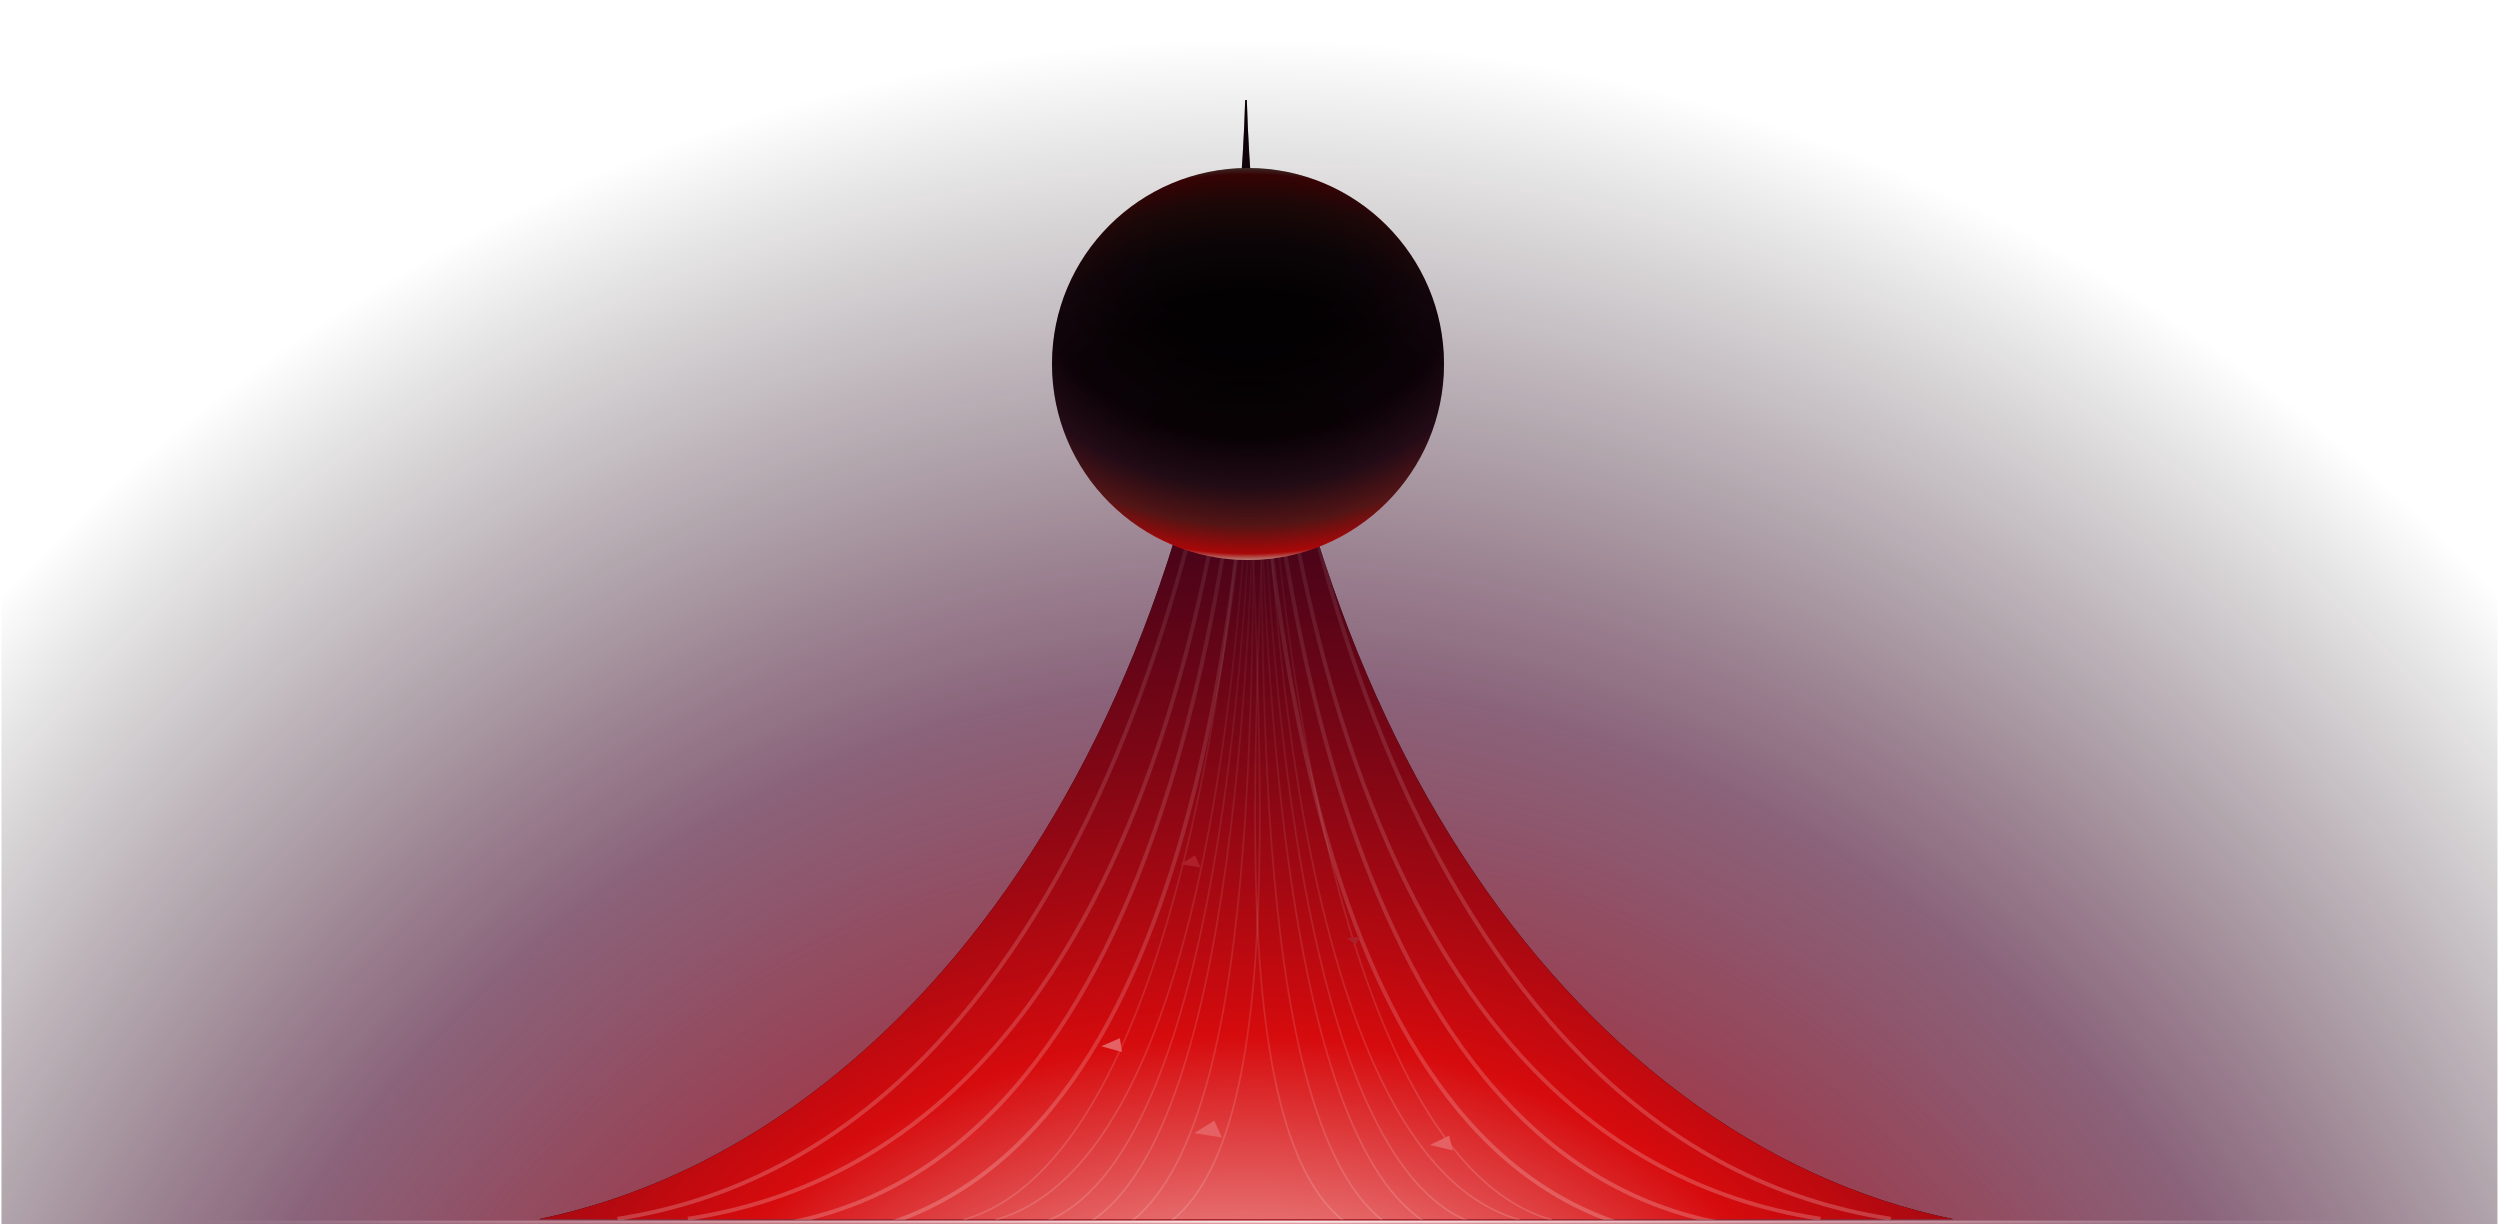 <svg width="625" height="306" viewBox="0 0 625 306" fill="none" xmlns="http://www.w3.org/2000/svg">
<g clip-path="url(#clip0_6662_22499)">
<mask id="path-1-inside-1_6662_22499" fill="white">
<path d="M0.37 0.367H624.361V306H0.37V0.367Z"/>
</mask>
<rect x="-80.173" y="306" width="1196.27" height="785.076" transform="rotate(-90 -80.173 306)" fill="url(#paint0_radial_6662_22499)"/>
<g clip-path="url(#clip1_6662_22499)">
<path d="M311.708 25H311.292C306.843 174.283 231.528 284.882 134.636 304.801H488.365C391.473 284.882 316.156 174.283 311.708 25Z" fill="url(#paint1_linear_6662_22499)"/>
<path d="M311.708 25H311.292C306.843 174.283 231.528 284.882 134.636 304.801H488.365C391.473 284.882 316.156 174.283 311.708 25Z" fill="url(#paint2_radial_6662_22499)"/>
<g opacity="0.7">
<path d="M312.158 35.82C309.131 117.888 273.333 286.559 154.361 304.701" stroke="url(#paint3_linear_6662_22499)"/>
<path d="M313.294 39.87C310.266 121.938 290.93 286.559 171.958 304.701" stroke="url(#paint4_linear_6662_22499)"/>
<path d="M314.428 48.374C311.401 130.441 293.995 286.478 198.068 305.511" stroke="url(#paint5_linear_6662_22499)"/>
<path d="M315.564 48.374C312.537 130.441 304.212 280.809 220.772 306.321" stroke="url(#paint6_linear_6662_22499)"/>
</g>
<g opacity="0.7">
<path d="M314.5 37.5C317.527 119.568 353.731 286.559 472.703 304.701" stroke="url(#paint7_linear_6662_22499)"/>
<path d="M313.77 39.87C316.798 121.938 336.134 286.559 455.106 304.701" stroke="url(#paint8_linear_6662_22499)"/>
<path d="M312.635 48.374C315.663 130.441 333.069 286.478 428.996 305.511" stroke="url(#paint9_linear_6662_22499)"/>
<path d="M311.5 48.374C314.527 130.441 322.852 280.809 406.292 306.321" stroke="url(#paint10_linear_6662_22499)"/>
</g>
<g opacity="0.5">
<path d="M312.904 78.731C311.521 147.78 295.164 289.694 240.8 304.958" stroke="url(#paint11_linear_6662_22499)" stroke-width="0.43"/>
<path d="M313.423 82.138C312.04 151.187 303.204 289.694 248.841 304.958" stroke="url(#paint12_linear_6662_22499)" stroke-width="0.43"/>
<path d="M313.942 89.293C312.558 158.342 304.605 289.626 260.771 305.639" stroke="url(#paint13_linear_6662_22499)" stroke-width="0.43"/>
<path d="M314.461 89.293C313.078 158.342 309.273 284.856 271.146 306.32" stroke="url(#paint14_linear_6662_22499)" stroke-width="0.43"/>
<path d="M313.875 86.957C312.491 156.006 317.3 278.094 282.992 305.251" stroke="url(#paint15_linear_6662_22499)" stroke-width="0.43"/>
<path d="M312.353 84.784C310.969 153.834 327.111 278.094 292.804 305.251" stroke="url(#paint16_linear_6662_22499)" stroke-width="0.43"/>
</g>
<g opacity="0.5">
<path d="M315.825 78.731C317.208 147.78 333.566 289.694 387.929 304.958" stroke="url(#paint17_linear_6662_22499)" stroke-width="0.43"/>
<path d="M315.306 82.138C316.689 151.187 325.525 289.694 379.889 304.958" stroke="url(#paint18_linear_6662_22499)" stroke-width="0.43"/>
<path d="M314.788 89.293C316.171 158.342 324.125 289.626 367.958 305.639" stroke="url(#paint19_linear_6662_22499)" stroke-width="0.43"/>
<path d="M314.269 89.293C315.652 158.342 319.456 284.856 357.583 306.32" stroke="url(#paint20_linear_6662_22499)" stroke-width="0.43"/>
<path d="M314.855 86.957C316.238 156.006 311.43 278.094 345.737 305.251" stroke="url(#paint21_linear_6662_22499)" stroke-width="0.43"/>
<path d="M316.377 84.784C317.76 153.834 301.618 278.094 335.926 305.251" stroke="url(#paint22_linear_6662_22499)" stroke-width="0.43"/>
</g>
<g filter="url(#filter0_d_6662_22499)">
<circle cx="312" cy="87" r="49" fill="url(#paint23_radial_6662_22499)"/>
</g>
<g style="mix-blend-mode:difference" opacity="0.24" filter="url(#filter1_d_6662_22499)">
<circle cx="312" cy="87" r="49" transform="rotate(-180 312 87)" fill="url(#paint24_radial_6662_22499)"/>
</g>
</g>
</g>
<path d="M624.361 305.152H0.37V306.848H624.361V305.152Z" fill="url(#paint25_radial_6662_22499)" mask="url(#path-1-inside-1_6662_22499)"/>
<path d="M338.939 236.127L336.721 234.575L340.04 234.184L338.939 236.127Z" fill="#AD1F2B"/>
<path d="M298.785 213.804L295.082 216.055L300.141 216.879L298.785 213.804Z" fill="#AD1F2B"/>
<path d="M275.305 261.558L280.496 263.009L279.968 259.55L275.305 261.558Z" fill="#E56163"/>
<path d="M298.535 283.284L305.481 284.375L303.562 280.173L298.535 283.284Z" fill="#E56163"/>
<path d="M363.199 287.606L357.479 286.255L362.263 283.919L363.199 287.606Z" fill="#E56163"/>
<defs>
<filter id="filter0_d_6662_22499" x="259" y="38" width="106" height="106" filterUnits="userSpaceOnUse" color-interpolation-filters="sRGB">
<feFlood flood-opacity="0" result="BackgroundImageFix"/>
<feColorMatrix in="SourceAlpha" type="matrix" values="0 0 0 0 0 0 0 0 0 0 0 0 0 0 0 0 0 0 127 0" result="hardAlpha"/>
<feOffset dy="4"/>
<feGaussianBlur stdDeviation="2"/>
<feComposite in2="hardAlpha" operator="out"/>
<feColorMatrix type="matrix" values="0 0 0 0 0 0 0 0 0 0 0 0 0 0 0 0 0 0 0.25 0"/>
<feBlend mode="normal" in2="BackgroundImageFix" result="effect1_dropShadow_6662_22499"/>
<feBlend mode="normal" in="SourceGraphic" in2="effect1_dropShadow_6662_22499" result="shape"/>
</filter>
<filter id="filter1_d_6662_22499" x="259" y="38" width="106" height="106" filterUnits="userSpaceOnUse" color-interpolation-filters="sRGB">
<feFlood flood-opacity="0" result="BackgroundImageFix"/>
<feColorMatrix in="SourceAlpha" type="matrix" values="0 0 0 0 0 0 0 0 0 0 0 0 0 0 0 0 0 0 127 0" result="hardAlpha"/>
<feOffset dy="4"/>
<feGaussianBlur stdDeviation="2"/>
<feComposite in2="hardAlpha" operator="out"/>
<feColorMatrix type="matrix" values="0 0 0 0 0 0 0 0 0 0 0 0 0 0 0 0 0 0 0.25 0"/>
<feBlend mode="normal" in2="BackgroundImageFix" result="effect1_dropShadow_6662_22499"/>
<feBlend mode="normal" in="SourceGraphic" in2="effect1_dropShadow_6662_22499" result="shape"/>
</filter>
<radialGradient id="paint0_radial_6662_22499" cx="0" cy="0" r="1" gradientUnits="userSpaceOnUse" gradientTransform="translate(-250.16 698.538) scale(526.069 489.137)">
<stop offset="0.029" stop-color="white"/>
<stop offset="0.24" stop-color="#D60B0D"/>
<stop offset="0.58" stop-color="#430329" stop-opacity="0.62"/>
<stop offset="0.885" stop-opacity="0"/>
</radialGradient>
<linearGradient id="paint1_linear_6662_22499" x1="310.62" y1="14" x2="311.81" y2="304.803" gradientUnits="userSpaceOnUse">
<stop/>
<stop offset="1"/>
</linearGradient>
<radialGradient id="paint2_radial_6662_22499" cx="0" cy="0" r="1" gradientUnits="userSpaceOnUse" gradientTransform="translate(311.424 377.72) rotate(-90.109) scale(435.425 562.241)">
<stop stop-color="white"/>
<stop offset="0.271" stop-color="#D60B0D"/>
<stop offset="0.651" stop-color="#430329" stop-opacity="0.62"/>
<stop offset="1" stop-opacity="0"/>
</radialGradient>
<linearGradient id="paint3_linear_6662_22499" x1="233.26" y1="47.843" x2="233.26" y2="304.701" gradientUnits="userSpaceOnUse">
<stop stop-color="white" stop-opacity="0"/>
<stop offset="1" stop-color="white" stop-opacity="0.3"/>
</linearGradient>
<linearGradient id="paint4_linear_6662_22499" x1="242.626" y1="51.712" x2="242.626" y2="304.701" gradientUnits="userSpaceOnUse">
<stop stop-color="white" stop-opacity="0"/>
<stop offset="1" stop-color="white" stop-opacity="0.3"/>
</linearGradient>
<linearGradient id="paint5_linear_6662_22499" x1="256.248" y1="59.872" x2="256.248" y2="305.511" gradientUnits="userSpaceOnUse">
<stop stop-color="white" stop-opacity="0"/>
<stop offset="1" stop-color="white" stop-opacity="0.3"/>
</linearGradient>
<linearGradient id="paint6_linear_6662_22499" x1="268.168" y1="59.908" x2="268.168" y2="306.321" gradientUnits="userSpaceOnUse">
<stop stop-color="white" stop-opacity="0"/>
<stop offset="1" stop-color="white" stop-opacity="0.3"/>
</linearGradient>
<linearGradient id="paint7_linear_6662_22499" x1="393.804" y1="47.843" x2="393.804" y2="304.701" gradientUnits="userSpaceOnUse">
<stop stop-color="white" stop-opacity="0"/>
<stop offset="1" stop-color="white" stop-opacity="0.3"/>
</linearGradient>
<linearGradient id="paint8_linear_6662_22499" x1="384.438" y1="51.712" x2="384.438" y2="304.701" gradientUnits="userSpaceOnUse">
<stop stop-color="white" stop-opacity="0"/>
<stop offset="1" stop-color="white" stop-opacity="0.3"/>
</linearGradient>
<linearGradient id="paint9_linear_6662_22499" x1="370.816" y1="59.872" x2="370.816" y2="305.511" gradientUnits="userSpaceOnUse">
<stop stop-color="white" stop-opacity="0"/>
<stop offset="1" stop-color="white" stop-opacity="0.3"/>
</linearGradient>
<linearGradient id="paint10_linear_6662_22499" x1="358.896" y1="59.908" x2="358.896" y2="306.321" gradientUnits="userSpaceOnUse">
<stop stop-color="white" stop-opacity="0"/>
<stop offset="1" stop-color="white" stop-opacity="0.3"/>
</linearGradient>
<linearGradient id="paint11_linear_6662_22499" x1="276.852" y1="88.847" x2="276.852" y2="304.958" gradientUnits="userSpaceOnUse">
<stop stop-color="white" stop-opacity="0"/>
<stop offset="1" stop-color="white" stop-opacity="0.3"/>
</linearGradient>
<linearGradient id="paint12_linear_6662_22499" x1="281.132" y1="92.102" x2="281.132" y2="304.958" gradientUnits="userSpaceOnUse">
<stop stop-color="white" stop-opacity="0"/>
<stop offset="1" stop-color="white" stop-opacity="0.3"/>
</linearGradient>
<linearGradient id="paint13_linear_6662_22499" x1="287.357" y1="98.967" x2="287.357" y2="305.639" gradientUnits="userSpaceOnUse">
<stop stop-color="white" stop-opacity="0"/>
<stop offset="1" stop-color="white" stop-opacity="0.3"/>
</linearGradient>
<linearGradient id="paint14_linear_6662_22499" x1="292.804" y1="98.998" x2="292.804" y2="306.32" gradientUnits="userSpaceOnUse">
<stop stop-color="white" stop-opacity="0"/>
<stop offset="1" stop-color="white" stop-opacity="0.3"/>
</linearGradient>
<linearGradient id="paint15_linear_6662_22499" x1="301.256" y1="98.998" x2="301.256" y2="306.32" gradientUnits="userSpaceOnUse">
<stop stop-color="white" stop-opacity="0"/>
<stop offset="1" stop-color="white" stop-opacity="0.3"/>
</linearGradient>
<linearGradient id="paint16_linear_6662_22499" x1="311.068" y1="98.998" x2="311.068" y2="306.32" gradientUnits="userSpaceOnUse">
<stop stop-color="white" stop-opacity="0"/>
<stop offset="1" stop-color="white" stop-opacity="0.3"/>
</linearGradient>
<linearGradient id="paint17_linear_6662_22499" x1="351.877" y1="88.847" x2="351.877" y2="304.958" gradientUnits="userSpaceOnUse">
<stop stop-color="white" stop-opacity="0"/>
<stop offset="1" stop-color="white" stop-opacity="0.3"/>
</linearGradient>
<linearGradient id="paint18_linear_6662_22499" x1="347.597" y1="92.102" x2="347.597" y2="304.958" gradientUnits="userSpaceOnUse">
<stop stop-color="white" stop-opacity="0"/>
<stop offset="1" stop-color="white" stop-opacity="0.3"/>
</linearGradient>
<linearGradient id="paint19_linear_6662_22499" x1="341.373" y1="98.967" x2="341.373" y2="305.639" gradientUnits="userSpaceOnUse">
<stop stop-color="white" stop-opacity="0"/>
<stop offset="1" stop-color="white" stop-opacity="0.3"/>
</linearGradient>
<linearGradient id="paint20_linear_6662_22499" x1="335.926" y1="98.998" x2="335.926" y2="306.32" gradientUnits="userSpaceOnUse">
<stop stop-color="white" stop-opacity="0"/>
<stop offset="1" stop-color="white" stop-opacity="0.3"/>
</linearGradient>
<linearGradient id="paint21_linear_6662_22499" x1="327.473" y1="98.998" x2="327.473" y2="306.32" gradientUnits="userSpaceOnUse">
<stop stop-color="white" stop-opacity="0"/>
<stop offset="1" stop-color="white" stop-opacity="0.3"/>
</linearGradient>
<linearGradient id="paint22_linear_6662_22499" x1="317.662" y1="98.998" x2="317.662" y2="306.32" gradientUnits="userSpaceOnUse">
<stop stop-color="white" stop-opacity="0"/>
<stop offset="1" stop-color="white" stop-opacity="0.3"/>
</linearGradient>
<radialGradient id="paint23_radial_6662_22499" cx="0" cy="0" r="1" gradientUnits="userSpaceOnUse" gradientTransform="translate(312 59.45) rotate(90) scale(135.578 159.987)">
<stop offset="0.149" stop-color="#010101"/>
<stop offset="0.34" stop-color="#0C0207"/>
<stop offset="0.43" stop-color="#2C0F1B"/>
<stop offset="0.5" stop-color="#6D1B1B"/>
<stop offset="0.553" stop-color="#DE090B"/>
<stop offset="0.567" stop-color="#F5BCB1"/>
</radialGradient>
<radialGradient id="paint24_radial_6662_22499" cx="0" cy="0" r="1" gradientUnits="userSpaceOnUse" gradientTransform="translate(312 59.45) rotate(90) scale(135.578 159.987)">
<stop offset="0.149" stop-color="#010101"/>
<stop offset="0.34" stop-color="#0C0207"/>
<stop offset="0.43" stop-color="#2C0F1B"/>
<stop offset="0.5" stop-color="#6D1B1B"/>
<stop offset="0.553" stop-color="#DE090B"/>
<stop offset="0.567" stop-color="#F5BCB1"/>
</radialGradient>
<radialGradient id="paint25_radial_6662_22499" cx="0" cy="0" r="1" gradientUnits="userSpaceOnUse" gradientTransform="translate(320.451 271.987) rotate(90) scale(308.028 272.572)">
<stop stop-color="white"/>
<stop offset="1" stop-color="white" stop-opacity="0"/>
</radialGradient>
<clipPath id="clip0_6662_22499">
<path d="M0.37 0.367H624.361V306H0.37V0.367Z" fill="white"/>
</clipPath>
<clipPath id="clip1_6662_22499">
<rect width="355" height="291" fill="white" transform="translate(134 14)"/>
</clipPath>
</defs>
</svg>

